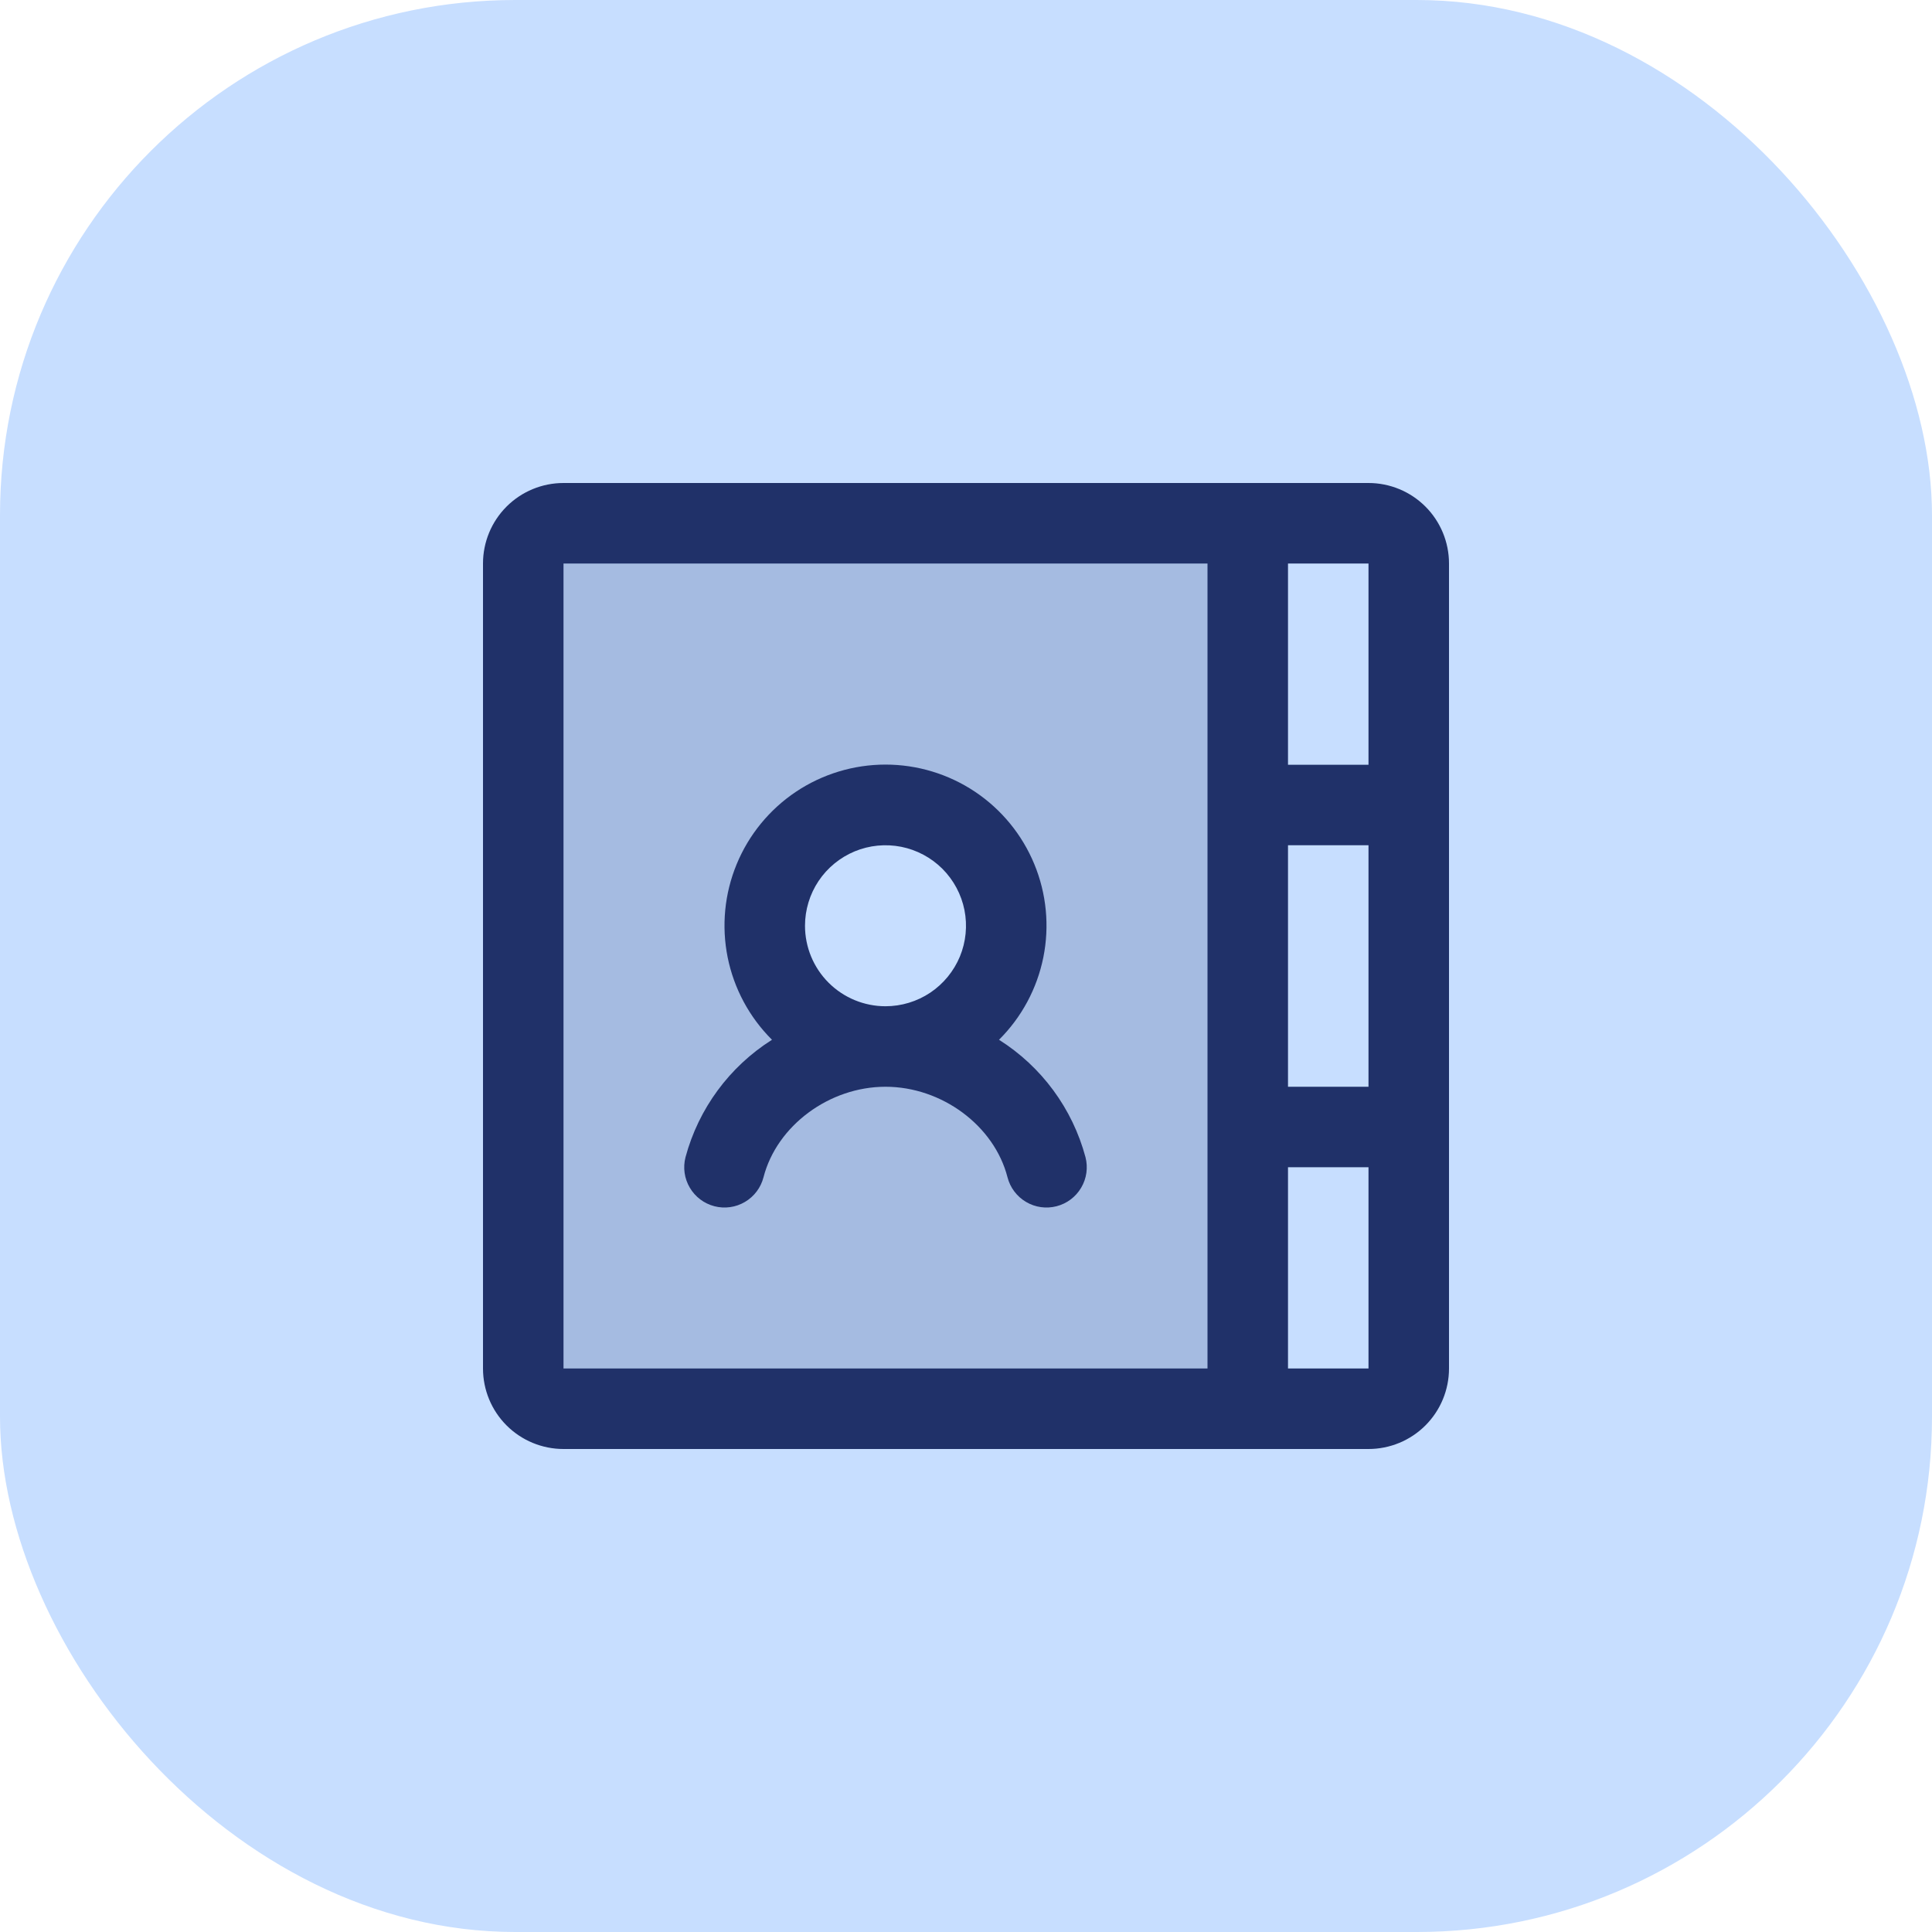<svg width="60" height="60" viewBox="0 0 60 60" fill="none" xmlns="http://www.w3.org/2000/svg">
<rect width="60" height="60" rx="16" fill="#C7DEFF"/>
<path opacity="0.2" d="M17.5 16.25C17.169 16.25 16.851 16.382 16.616 16.616C16.382 16.851 16.25 17.169 16.25 17.5V42.5C16.25 42.831 16.382 43.15 16.616 43.384C16.851 43.618 17.169 43.75 17.5 43.75H38.75V16.25H17.5ZM27.5 32.5C26.758 32.5 26.033 32.28 25.417 31.868C24.8 31.456 24.319 30.87 24.035 30.185C23.752 29.5 23.677 28.746 23.822 28.018C23.967 27.291 24.324 26.623 24.848 26.098C25.373 25.574 26.041 25.217 26.768 25.072C27.496 24.927 28.25 25.002 28.935 25.285C29.62 25.569 30.206 26.05 30.618 26.667C31.03 27.283 31.25 28.008 31.25 28.75C31.25 29.745 30.855 30.698 30.152 31.402C29.448 32.105 28.495 32.5 27.5 32.5Z" fill="#203169"/>
<path d="M42.5 15H17.5C16.837 15 16.201 15.263 15.732 15.732C15.263 16.201 15 16.837 15 17.5V42.5C15 43.163 15.263 43.799 15.732 44.268C16.201 44.737 16.837 45 17.5 45H42.5C43.163 45 43.799 44.737 44.268 44.268C44.737 43.799 45 43.163 45 42.5V17.5C45 16.837 44.737 16.201 44.268 15.732C43.799 15.263 43.163 15 42.5 15ZM40 26.25H42.5V33.75H40V26.25ZM42.5 23.75H40V17.5H42.5V23.75ZM17.5 17.5H37.5V42.5H17.5V17.5ZM42.5 42.5H40V36.25H42.5V42.5ZM33.711 35.938C33.306 34.427 32.347 33.125 31.025 32.291C31.727 31.593 32.206 30.702 32.402 29.731C32.597 28.76 32.5 27.753 32.122 26.838C31.745 25.923 31.104 25.14 30.281 24.589C29.458 24.039 28.49 23.745 27.5 23.745C26.51 23.745 25.542 24.039 24.719 24.589C23.896 25.14 23.255 25.923 22.878 26.838C22.5 27.753 22.403 28.76 22.598 29.731C22.794 30.702 23.273 31.593 23.975 32.291C22.654 33.126 21.695 34.428 21.289 35.938C21.206 36.259 21.254 36.6 21.423 36.885C21.591 37.171 21.866 37.378 22.188 37.461C22.509 37.544 22.85 37.496 23.135 37.327C23.421 37.159 23.628 36.884 23.711 36.562C24.123 34.961 25.752 33.75 27.5 33.75C29.248 33.75 30.878 34.958 31.289 36.562C31.372 36.884 31.579 37.159 31.865 37.327C32.15 37.496 32.491 37.544 32.812 37.461C33.134 37.378 33.409 37.171 33.577 36.885C33.746 36.6 33.794 36.259 33.711 35.938ZM25 28.75C25 28.256 25.147 27.772 25.421 27.361C25.696 26.95 26.087 26.63 26.543 26.44C27 26.251 27.503 26.202 27.988 26.298C28.473 26.395 28.918 26.633 29.268 26.982C29.617 27.332 29.855 27.777 29.952 28.262C30.048 28.747 29.999 29.25 29.81 29.707C29.62 30.163 29.3 30.554 28.889 30.829C28.478 31.103 27.994 31.25 27.5 31.25C26.837 31.25 26.201 30.987 25.732 30.518C25.263 30.049 25 29.413 25 28.75Z" fill="#203169"/>
</svg>
